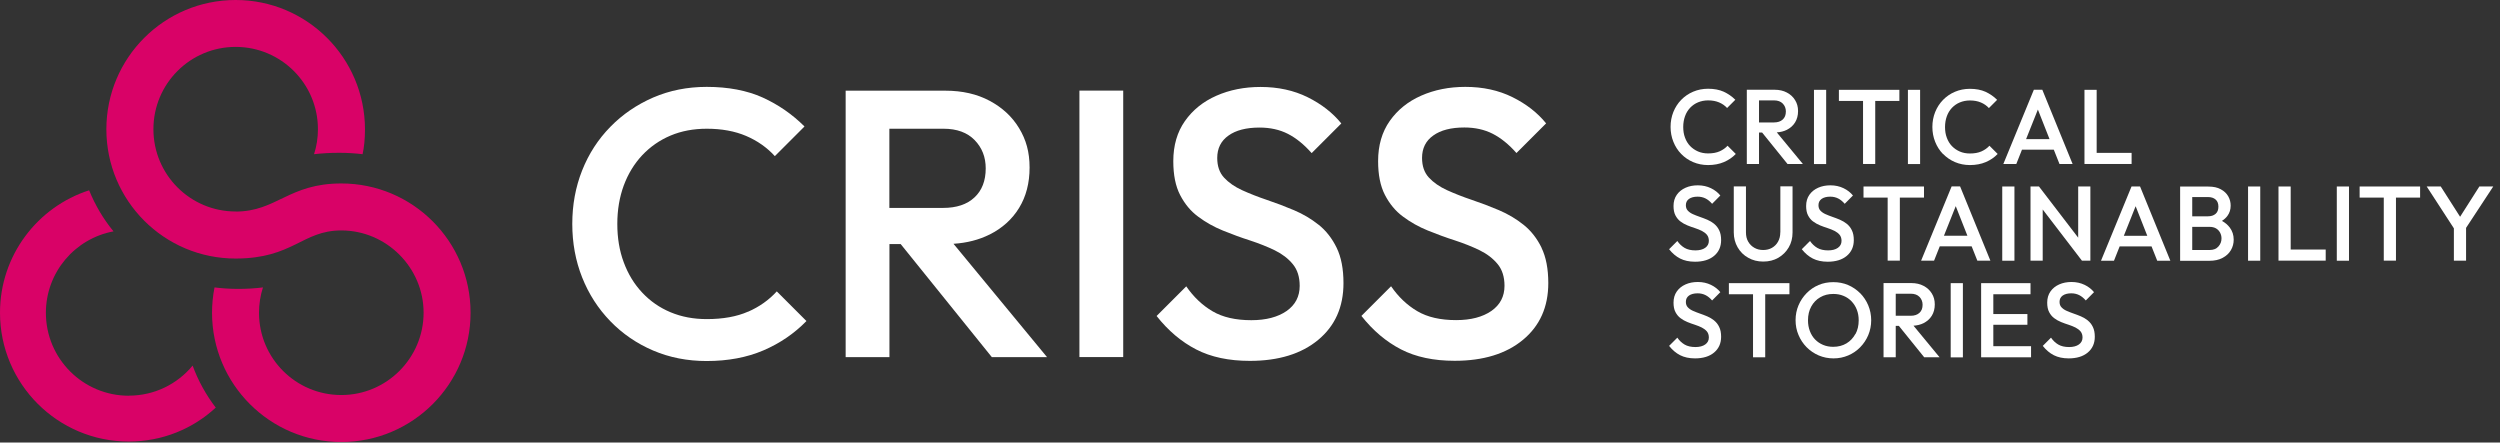 <svg width="322" height="57" viewBox="0 0 322 57" fill="none" xmlns="http://www.w3.org/2000/svg">
<rect x="0" y="0" width="322" height="57" fill="#333333" stroke="none"/>
<g clip-path="url(#clip0_1_11996)">
<path d="M96.35 40.14C94.9 40.78 93.12 41.1 91.03 41.1C89.33 41.1 87.78 40.81 86.37 40.22C84.96 39.63 83.75 38.79 82.72 37.69C81.69 36.6 80.9 35.3 80.34 33.79C79.78 32.29 79.51 30.64 79.51 28.84C79.51 27.04 79.79 25.39 80.34 23.89C80.9 22.39 81.69 21.09 82.72 19.99C83.75 18.9 84.97 18.05 86.37 17.46C87.77 16.87 89.33 16.58 91.03 16.58C92.96 16.58 94.65 16.89 96.1 17.51C97.55 18.13 98.79 19 99.8 20.11L103.62 16.29C102.05 14.72 100.25 13.48 98.23 12.56C96.2 11.65 93.8 11.19 91.02 11.19C88.54 11.19 86.24 11.65 84.13 12.56C82.02 13.48 80.18 14.73 78.61 16.34C77.04 17.94 75.83 19.81 74.98 21.95C74.13 24.09 73.71 26.39 73.71 28.84C73.71 31.29 74.13 33.59 74.98 35.73C75.83 37.87 77.04 39.75 78.61 41.37C80.18 42.99 82.02 44.25 84.13 45.15C86.24 46.05 88.53 46.5 91.02 46.5C93.77 46.5 96.2 46.04 98.33 45.13C100.45 44.22 102.3 42.96 103.87 41.35L100.05 37.53C99.04 38.64 97.8 39.52 96.35 40.15V40.14Z" fill="white"/>
<path d="M127.46 30.21C129.09 29.39 130.36 28.25 131.26 26.78C132.16 25.31 132.61 23.58 132.61 21.58C132.61 19.58 132.16 17.99 131.26 16.51C130.36 15.02 129.09 13.85 127.46 12.98C125.83 12.11 123.93 11.68 121.77 11.68H108.92V46H114.56V31.44H116.01L127.75 46H134.86L122.81 31.4C124.54 31.29 126.09 30.89 127.45 30.21H127.46ZM114.56 16.58H121.52C123.25 16.58 124.59 17.07 125.54 18.05C126.49 19.03 126.96 20.24 126.96 21.68C126.96 23.28 126.48 24.53 125.51 25.43C124.55 26.33 123.2 26.78 121.46 26.78H114.55V16.58H114.56Z" fill="white"/>
<path d="M144.67 11.67H139.03V45.99H144.67V11.67Z" fill="white"/>
<path d="M169.85 28.96C168.89 28.19 167.82 27.56 166.66 27.07C165.5 26.58 164.34 26.14 163.18 25.75C162.02 25.36 160.96 24.94 159.99 24.5C159.03 24.06 158.25 23.52 157.66 22.88C157.07 22.24 156.78 21.4 156.78 20.35C156.78 19.11 157.26 18.14 158.23 17.46C159.19 16.77 160.53 16.43 162.23 16.43C163.6 16.43 164.82 16.7 165.88 17.24C166.94 17.78 167.96 18.61 168.94 19.72L172.76 15.9C171.65 14.53 170.2 13.4 168.42 12.52C166.64 11.64 164.62 11.2 162.36 11.2C160.27 11.2 158.37 11.58 156.67 12.33C154.97 13.08 153.62 14.17 152.62 15.59C151.62 17.01 151.12 18.74 151.12 20.76C151.12 22.53 151.41 23.98 152 25.12C152.59 26.26 153.36 27.2 154.33 27.91C155.29 28.63 156.36 29.23 157.52 29.7C158.68 30.17 159.84 30.6 161 30.97C162.16 31.35 163.22 31.77 164.19 32.24C165.15 32.71 165.93 33.31 166.52 34.03C167.11 34.75 167.4 35.68 167.4 36.82C167.4 38.19 166.84 39.27 165.71 40.06C164.58 40.84 163.07 41.24 161.17 41.24C159.14 41.24 157.48 40.86 156.17 40.09C154.86 39.32 153.73 38.25 152.79 36.88L148.97 40.7C150.47 42.6 152.17 44.03 154.07 45.01C155.97 45.99 158.27 46.48 160.98 46.48C164.67 46.48 167.61 45.58 169.78 43.78C171.95 41.98 173.04 39.55 173.04 36.47C173.04 34.64 172.75 33.12 172.16 31.91C171.57 30.7 170.8 29.71 169.83 28.94L169.85 28.96Z" fill="white"/>
<path d="M198.56 31.92C197.97 30.71 197.2 29.72 196.23 28.95C195.27 28.18 194.2 27.55 193.04 27.06C191.88 26.57 190.72 26.13 189.56 25.74C188.4 25.35 187.34 24.93 186.37 24.49C185.41 24.05 184.63 23.51 184.04 22.87C183.45 22.23 183.16 21.39 183.16 20.34C183.16 19.1 183.64 18.13 184.61 17.45C185.57 16.76 186.91 16.42 188.61 16.42C189.98 16.42 191.2 16.69 192.26 17.23C193.32 17.77 194.34 18.6 195.32 19.71L199.14 15.89C198.03 14.52 196.58 13.39 194.8 12.51C193.02 11.63 191 11.19 188.74 11.19C186.65 11.19 184.75 11.57 183.05 12.32C181.35 13.07 180 14.16 179 15.58C178 17 177.5 18.73 177.5 20.75C177.5 22.52 177.79 23.97 178.38 25.11C178.97 26.25 179.74 27.19 180.71 27.9C181.67 28.62 182.74 29.22 183.9 29.69C185.06 30.16 186.22 30.59 187.38 30.96C188.54 31.34 189.6 31.76 190.57 32.23C191.53 32.7 192.31 33.3 192.9 34.02C193.49 34.74 193.78 35.67 193.78 36.81C193.78 38.18 193.22 39.26 192.09 40.05C190.96 40.83 189.45 41.23 187.55 41.23C185.52 41.23 183.86 40.85 182.55 40.08C181.24 39.31 180.11 38.24 179.17 36.87L175.35 40.69C176.85 42.59 178.55 44.02 180.45 45C182.35 45.98 184.65 46.47 187.36 46.47C191.05 46.47 193.99 45.57 196.16 43.77C198.33 41.97 199.42 39.54 199.42 36.46C199.42 34.63 199.13 33.11 198.54 31.9L198.56 31.92Z" fill="white"/>
<path d="M222.52 18.76C222.24 19.07 221.89 19.31 221.49 19.49C221.08 19.67 220.59 19.76 220.01 19.76C219.54 19.76 219.1 19.68 218.71 19.51C218.32 19.34 217.98 19.11 217.69 18.81C217.4 18.51 217.18 18.14 217.03 17.73C216.87 17.31 216.8 16.85 216.8 16.35C216.8 15.85 216.88 15.39 217.03 14.97C217.18 14.55 217.4 14.19 217.69 13.88C217.98 13.58 218.32 13.34 218.71 13.18C219.1 13.02 219.53 12.93 220.01 12.93C220.55 12.93 221.02 13.02 221.42 13.19C221.82 13.36 222.17 13.6 222.45 13.91L223.51 12.85C223.07 12.41 222.57 12.07 222.01 11.81C221.45 11.56 220.78 11.43 220 11.43C219.31 11.43 218.67 11.56 218.08 11.81C217.49 12.06 216.98 12.41 216.54 12.86C216.1 13.31 215.77 13.83 215.53 14.42C215.29 15.02 215.17 15.66 215.17 16.34C215.17 17.02 215.29 17.66 215.53 18.26C215.77 18.86 216.1 19.38 216.54 19.83C216.98 20.28 217.49 20.63 218.08 20.88C218.67 21.13 219.31 21.26 220 21.26C220.76 21.26 221.44 21.13 222.03 20.88C222.62 20.63 223.14 20.28 223.57 19.83L222.51 18.77L222.52 18.76Z" fill="white"/>
<path d="M226.56 17.07H226.96L230.23 21.12H232.21L228.85 17.05C229.33 17.02 229.77 16.91 230.15 16.72C230.6 16.49 230.96 16.17 231.21 15.76C231.46 15.35 231.59 14.87 231.59 14.31C231.59 13.75 231.46 13.31 231.21 12.9C230.96 12.49 230.61 12.16 230.15 11.92C229.7 11.68 229.17 11.56 228.57 11.56H224.99V21.12H226.56V17.07ZM228.5 12.93C228.98 12.93 229.36 13.07 229.62 13.34C229.88 13.61 230.02 13.95 230.02 14.35C230.02 14.8 229.89 15.14 229.62 15.39C229.35 15.64 228.98 15.77 228.49 15.77H226.56V12.93H228.5Z" fill="white"/>
<path d="M235.21 11.57H233.64V21.13H235.21V11.57Z" fill="white"/>
<path d="M239.96 21.12H241.53V13H244.64V11.57H236.85V13H239.96V21.12Z" fill="white"/>
<path d="M247.31 11.57H245.74V21.13H247.31V11.57Z" fill="white"/>
<path d="M250.27 19.83C250.71 20.28 251.22 20.63 251.81 20.88C252.4 21.13 253.04 21.26 253.73 21.26C254.49 21.26 255.17 21.13 255.76 20.88C256.35 20.63 256.87 20.28 257.3 19.83L256.24 18.77C255.96 19.08 255.61 19.32 255.21 19.5C254.8 19.68 254.31 19.77 253.73 19.77C253.26 19.77 252.82 19.69 252.43 19.52C252.04 19.35 251.7 19.12 251.41 18.82C251.12 18.52 250.9 18.15 250.75 17.74C250.59 17.32 250.52 16.86 250.52 16.36C250.52 15.86 250.6 15.4 250.75 14.98C250.9 14.56 251.12 14.2 251.41 13.89C251.7 13.59 252.04 13.35 252.43 13.19C252.82 13.03 253.25 12.94 253.73 12.94C254.27 12.94 254.74 13.03 255.14 13.2C255.54 13.37 255.89 13.61 256.17 13.92L257.23 12.86C256.79 12.42 256.29 12.08 255.73 11.82C255.17 11.57 254.5 11.44 253.72 11.44C253.03 11.44 252.39 11.57 251.8 11.82C251.21 12.07 250.7 12.42 250.26 12.87C249.82 13.32 249.49 13.84 249.25 14.43C249.01 15.03 248.89 15.67 248.89 16.35C248.89 17.03 249.01 17.67 249.25 18.27C249.49 18.87 249.82 19.39 250.26 19.84L250.27 19.83Z" fill="white"/>
<path d="M260.42 19.28H264.53L265.26 21.12H266.95L263.05 11.56H261.96L258.03 21.12H259.7L260.43 19.28H260.42ZM262.48 14.11L263.98 17.92H260.96L262.48 14.11Z" fill="white"/>
<path d="M274.55 19.69H270.05V11.57H268.48V21.12H269.56H270.05H274.55V19.69Z" fill="white"/>
<path d="M220.79 28.83C220.52 28.62 220.23 28.44 219.9 28.3C219.57 28.16 219.25 28.04 218.93 27.93C218.61 27.82 218.31 27.7 218.04 27.58C217.77 27.46 217.56 27.31 217.39 27.13C217.22 26.95 217.14 26.72 217.14 26.43C217.14 26.08 217.27 25.82 217.54 25.62C217.81 25.43 218.18 25.33 218.65 25.33C219.03 25.33 219.37 25.41 219.67 25.56C219.97 25.71 220.25 25.94 220.52 26.25L221.58 25.18C221.27 24.8 220.87 24.48 220.37 24.24C219.87 24 219.31 23.87 218.68 23.87C218.1 23.87 217.57 23.97 217.1 24.18C216.63 24.39 216.25 24.69 215.97 25.09C215.69 25.49 215.55 25.97 215.55 26.53C215.55 27.02 215.63 27.43 215.8 27.75C215.97 28.07 216.18 28.33 216.45 28.53C216.72 28.73 217.01 28.9 217.34 29.03C217.66 29.16 217.99 29.28 218.31 29.38C218.63 29.49 218.93 29.6 219.2 29.74C219.47 29.88 219.68 30.04 219.85 30.24C220.01 30.44 220.1 30.7 220.1 31.02C220.1 31.4 219.94 31.7 219.63 31.92C219.32 32.14 218.89 32.25 218.37 32.25C217.81 32.25 217.34 32.14 216.98 31.93C216.62 31.72 216.3 31.42 216.04 31.04L214.98 32.1C215.4 32.63 215.87 33.03 216.4 33.3C216.93 33.57 217.57 33.71 218.32 33.71C219.35 33.71 220.17 33.46 220.77 32.96C221.37 32.46 221.68 31.78 221.68 30.93C221.68 30.42 221.6 30 221.43 29.66C221.27 29.32 221.05 29.05 220.78 28.83H220.79Z" fill="white"/>
<path d="M229.3 29.94C229.3 30.4 229.2 30.79 229.01 31.13C228.82 31.47 228.56 31.73 228.23 31.92C227.9 32.11 227.52 32.2 227.1 32.2C226.68 32.2 226.3 32.11 225.97 31.92C225.63 31.73 225.37 31.47 225.17 31.13C224.97 30.79 224.88 30.39 224.88 29.92V24.01H223.31V29.93C223.31 30.65 223.48 31.29 223.81 31.86C224.14 32.43 224.59 32.88 225.17 33.2C225.74 33.53 226.39 33.69 227.11 33.69C227.83 33.69 228.48 33.53 229.05 33.2C229.61 32.87 230.06 32.43 230.39 31.86C230.72 31.3 230.88 30.65 230.88 29.94V24H229.31V29.92L229.3 29.94Z" fill="white"/>
<path d="M233.54 28.53C233.81 28.73 234.1 28.9 234.43 29.03C234.75 29.16 235.08 29.28 235.4 29.38C235.72 29.49 236.02 29.6 236.29 29.74C236.56 29.88 236.77 30.04 236.94 30.24C237.1 30.44 237.19 30.7 237.19 31.02C237.19 31.4 237.03 31.7 236.72 31.92C236.41 32.14 235.98 32.25 235.46 32.25C234.9 32.25 234.43 32.14 234.07 31.93C233.71 31.72 233.39 31.42 233.13 31.04L232.07 32.1C232.49 32.63 232.96 33.03 233.49 33.3C234.02 33.57 234.66 33.71 235.41 33.71C236.44 33.71 237.26 33.46 237.86 32.96C238.46 32.46 238.77 31.78 238.77 30.93C238.77 30.42 238.69 30 238.52 29.66C238.36 29.32 238.14 29.05 237.87 28.83C237.6 28.62 237.31 28.44 236.98 28.3C236.65 28.16 236.33 28.04 236.01 27.93C235.69 27.82 235.39 27.7 235.12 27.58C234.85 27.46 234.64 27.31 234.47 27.13C234.3 26.95 234.22 26.72 234.22 26.43C234.22 26.08 234.35 25.82 234.62 25.62C234.89 25.43 235.26 25.33 235.73 25.33C236.11 25.33 236.45 25.41 236.75 25.56C237.05 25.71 237.33 25.94 237.6 26.25L238.66 25.18C238.35 24.8 237.95 24.48 237.45 24.24C236.95 24 236.39 23.87 235.76 23.87C235.18 23.87 234.65 23.97 234.18 24.18C233.71 24.39 233.33 24.69 233.05 25.09C232.77 25.49 232.63 25.97 232.63 26.53C232.63 27.02 232.71 27.43 232.88 27.75C233.05 28.07 233.26 28.33 233.53 28.53H233.54Z" fill="white"/>
<path d="M244.7 33.57V25.45H247.81V24.02H240.02V25.45H243.13V33.57H244.7Z" fill="white"/>
<path d="M256.36 33.57L252.46 24.01H251.37L247.44 33.57H249.11L249.84 31.73H253.95L254.68 33.57H256.37H256.36ZM250.38 30.36L251.9 26.55L253.4 30.36H250.38Z" fill="white"/>
<path d="M259.46 24.02H257.89V33.58H259.46V24.02Z" fill="white"/>
<path d="M268.15 33.57H269.24V24.02H267.67V30.61L262.62 24.02H261.53V33.57H263.1V26.98L268.15 33.57Z" fill="white"/>
<path d="M274.54 24.02L270.61 33.58H272.28L273.01 31.74H277.12L277.85 33.58H279.54L275.64 24.02H274.55H274.54ZM273.55 30.37L275.07 26.56L276.57 30.37H273.55Z" fill="white"/>
<path d="M286.2 28.44C286.48 28.26 286.71 28.05 286.89 27.81C287.17 27.43 287.31 26.99 287.31 26.49C287.31 26.06 287.21 25.66 287 25.29C286.79 24.92 286.47 24.61 286.04 24.38C285.61 24.14 285.08 24.03 284.43 24.03H280.8V33.59H284.55C285.23 33.59 285.81 33.47 286.28 33.21C286.75 32.96 287.1 32.63 287.34 32.22C287.58 31.81 287.7 31.36 287.7 30.87C287.7 30.27 287.53 29.75 287.19 29.3C286.93 28.96 286.6 28.68 286.2 28.46V28.44ZM284.38 25.38C284.79 25.38 285.12 25.48 285.36 25.69C285.61 25.9 285.73 26.21 285.73 26.62C285.73 27.03 285.61 27.34 285.36 27.55C285.11 27.76 284.79 27.86 284.38 27.86H282.36V25.38H284.38ZM285.73 31.75C285.47 32.05 285.09 32.2 284.61 32.2H282.36V29.22H284.61C284.93 29.22 285.2 29.29 285.43 29.42C285.66 29.56 285.83 29.74 285.95 29.97C286.07 30.2 286.13 30.44 286.13 30.71C286.13 31.1 286 31.45 285.73 31.75Z" fill="white"/>
<path d="M291.12 24.02H289.55V33.58H291.12V24.02Z" fill="white"/>
<path d="M295.04 24.02H293.47V33.57H294.55H295.04H299.55V32.14H295.04V24.02Z" fill="white"/>
<path d="M302.55 24.02H300.98V33.58H302.55V24.02Z" fill="white"/>
<path d="M303.92 25.45H307.03V33.57H308.6V25.45H311.71V24.02H303.92V25.45Z" fill="white"/>
<path d="M321.13 24.02H319.34L316.86 27.92L314.37 24.02H312.56L316.06 29.41V33.57H317.63V29.35L321.13 24.02Z" fill="white"/>
<path d="M220.79 41.28C220.52 41.07 220.23 40.89 219.9 40.75C219.57 40.61 219.25 40.49 218.93 40.38C218.61 40.27 218.31 40.15 218.04 40.03C217.77 39.91 217.56 39.76 217.39 39.58C217.22 39.4 217.14 39.17 217.14 38.88C217.14 38.53 217.27 38.27 217.54 38.07C217.81 37.88 218.18 37.78 218.65 37.78C219.03 37.78 219.37 37.86 219.67 38.01C219.97 38.16 220.25 38.39 220.52 38.7L221.58 37.63C221.27 37.25 220.87 36.93 220.37 36.69C219.87 36.45 219.31 36.32 218.68 36.32C218.1 36.32 217.57 36.42 217.1 36.63C216.63 36.84 216.25 37.14 215.97 37.54C215.69 37.94 215.55 38.42 215.55 38.98C215.55 39.47 215.63 39.88 215.8 40.2C215.97 40.52 216.18 40.78 216.45 40.98C216.72 41.18 217.01 41.35 217.34 41.48C217.66 41.61 217.99 41.73 218.31 41.83C218.63 41.94 218.93 42.05 219.2 42.19C219.47 42.33 219.68 42.49 219.85 42.69C220.01 42.89 220.1 43.15 220.1 43.47C220.1 43.85 219.94 44.15 219.63 44.37C219.32 44.59 218.89 44.7 218.37 44.7C217.81 44.7 217.34 44.59 216.98 44.38C216.62 44.17 216.3 43.87 216.04 43.49L214.98 44.55C215.4 45.08 215.87 45.48 216.4 45.75C216.93 46.02 217.57 46.16 218.32 46.16C219.35 46.16 220.17 45.91 220.77 45.41C221.37 44.91 221.68 44.23 221.68 43.38C221.68 42.87 221.6 42.45 221.43 42.11C221.27 41.77 221.05 41.5 220.78 41.28H220.79Z" fill="white"/>
<path d="M222.68 37.9H225.79V46.02H227.36V37.9H230.48V36.47H222.68V37.9Z" fill="white"/>
<path d="M239.58 37.76C239.13 37.31 238.62 36.96 238.03 36.71C237.44 36.46 236.81 36.34 236.13 36.34C235.45 36.34 234.81 36.46 234.23 36.71C233.64 36.96 233.13 37.31 232.69 37.76C232.25 38.21 231.9 38.73 231.65 39.32C231.4 39.91 231.27 40.55 231.27 41.23C231.27 41.91 231.39 42.55 231.65 43.15C231.9 43.75 232.25 44.27 232.69 44.72C233.14 45.17 233.65 45.52 234.25 45.78C234.84 46.03 235.48 46.16 236.16 46.16C236.84 46.16 237.46 46.03 238.05 45.78C238.64 45.53 239.15 45.18 239.59 44.73C240.03 44.28 240.38 43.76 240.63 43.17C240.88 42.57 241.01 41.93 241.01 41.25C241.01 40.57 240.88 39.93 240.63 39.33C240.38 38.73 240.03 38.21 239.59 37.76H239.58ZM238.97 43.02C238.69 43.53 238.31 43.94 237.82 44.23C237.33 44.52 236.77 44.67 236.12 44.67C235.65 44.67 235.21 44.59 234.81 44.42C234.41 44.25 234.07 44.02 233.78 43.72C233.49 43.42 233.27 43.06 233.11 42.64C232.95 42.22 232.87 41.76 232.87 41.25C232.87 40.58 233.01 39.99 233.29 39.48C233.57 38.97 233.95 38.57 234.44 38.29C234.93 38 235.49 37.86 236.13 37.86C236.61 37.86 237.05 37.94 237.45 38.11C237.85 38.27 238.19 38.51 238.48 38.81C238.77 39.12 239 39.47 239.16 39.89C239.32 40.3 239.4 40.76 239.4 41.26C239.4 41.93 239.26 42.53 238.98 43.04L238.97 43.02Z" fill="white"/>
<path d="M247.76 41.62C248.21 41.39 248.57 41.07 248.82 40.66C249.07 40.25 249.2 39.77 249.2 39.21C249.2 38.65 249.07 38.21 248.82 37.8C248.57 37.39 248.22 37.06 247.76 36.82C247.31 36.58 246.78 36.46 246.18 36.46H242.6V46.02H244.17V41.97H244.57L247.84 46.02H249.82L246.46 41.95C246.94 41.92 247.38 41.81 247.76 41.62ZM244.17 37.83H246.11C246.59 37.83 246.97 37.97 247.23 38.24C247.49 38.51 247.63 38.85 247.63 39.25C247.63 39.7 247.5 40.04 247.23 40.29C246.96 40.54 246.59 40.67 246.1 40.67H244.17V37.83Z" fill="white"/>
<path d="M252.82 36.47H251.25V46.03H252.82V36.47Z" fill="white"/>
<path d="M256.74 41.83H261.13V40.45H256.74V37.9H261.53V36.47H256.74H256.25H255.17V46.02H256.25H256.74H261.6V44.59H256.74V41.83Z" fill="white"/>
<path d="M268.92 41.28C268.65 41.07 268.36 40.89 268.03 40.75C267.7 40.61 267.38 40.49 267.06 40.38C266.74 40.27 266.44 40.15 266.17 40.03C265.9 39.91 265.69 39.76 265.52 39.58C265.35 39.4 265.27 39.17 265.27 38.88C265.27 38.53 265.4 38.27 265.67 38.07C265.94 37.88 266.31 37.78 266.78 37.78C267.16 37.78 267.5 37.86 267.8 38.01C268.1 38.16 268.38 38.39 268.65 38.7L269.71 37.63C269.4 37.25 269 36.93 268.5 36.69C268 36.45 267.44 36.32 266.81 36.32C266.23 36.32 265.7 36.42 265.23 36.63C264.76 36.84 264.38 37.14 264.1 37.54C263.82 37.94 263.68 38.42 263.68 38.98C263.68 39.47 263.76 39.88 263.93 40.2C264.1 40.52 264.31 40.78 264.58 40.98C264.85 41.18 265.14 41.35 265.47 41.48C265.79 41.61 266.12 41.73 266.44 41.83C266.76 41.94 267.06 42.05 267.33 42.19C267.6 42.33 267.81 42.49 267.98 42.69C268.14 42.89 268.23 43.15 268.23 43.47C268.23 43.85 268.07 44.15 267.76 44.37C267.45 44.59 267.02 44.7 266.5 44.7C265.94 44.7 265.47 44.59 265.11 44.38C264.75 44.17 264.43 43.87 264.17 43.49L263.11 44.55C263.53 45.08 264 45.48 264.53 45.75C265.06 46.02 265.7 46.16 266.45 46.16C267.48 46.16 268.3 45.91 268.9 45.41C269.5 44.91 269.81 44.23 269.81 43.38C269.81 42.87 269.73 42.45 269.56 42.11C269.4 41.77 269.18 41.5 268.91 41.28H268.92Z" fill="white"/>
<path d="M30.35 27.24C24.5 27.24 19.76 22.5 19.76 16.64C19.76 10.78 24.5 6.04 30.35 6.04C36.2 6.04 40.95 10.78 40.95 16.64C40.95 17.76 40.78 18.84 40.45 19.86C41.41 19.75 42.49 19.68 43.67 19.68C44.77 19.68 45.79 19.75 46.7 19.86C46.9 18.97 47.01 17.88 47.01 16.64C46.99 7.45 39.54 0 30.35 0C21.16 0 13.7 7.45 13.7 16.65C13.7 25.85 21.15 33.3 30.34 33.3C37.76 33.3 38.91 29.68 43.96 29.68C49.77 29.68 54.56 34.46 54.56 40.28C54.56 46.1 49.82 50.88 43.96 50.88C38.1 50.88 33.36 46.14 33.36 40.28C33.36 39.14 33.54 38.04 33.87 37.02C32.92 37.14 31.84 37.21 30.66 37.21C29.55 37.21 28.53 37.13 27.63 37.02C27.41 38.12 27.31 39.25 27.31 40.28C27.31 49.47 34.77 56.93 43.96 56.93C53.15 56.93 60.61 49.47 60.61 40.28C60.61 31.09 53.16 23.63 43.96 23.63C37.15 23.63 35.64 27.25 30.34 27.25L30.35 27.24Z" fill="#D90267"/>
<path d="M16.59 50.97C10.69 50.97 5.91 46.19 5.91 40.29C5.91 35.07 9.66 30.72 14.62 29.8C13.32 28.22 12.26 26.43 11.48 24.51C4.82 26.65 0 32.91 0 40.28C0 49.44 7.43 56.87 16.59 56.87C20.92 56.87 24.85 55.22 27.79 52.5C26.54 50.87 25.53 49.05 24.81 47.09C22.85 49.46 19.9 50.96 16.59 50.96V50.97Z" fill="#D90267"/>
</g>
<defs>
<clipPath id="clip0_1_11996">
<rect width="321.13" height="56.92" fill="white"/>
</clipPath>
</defs>
</svg>
